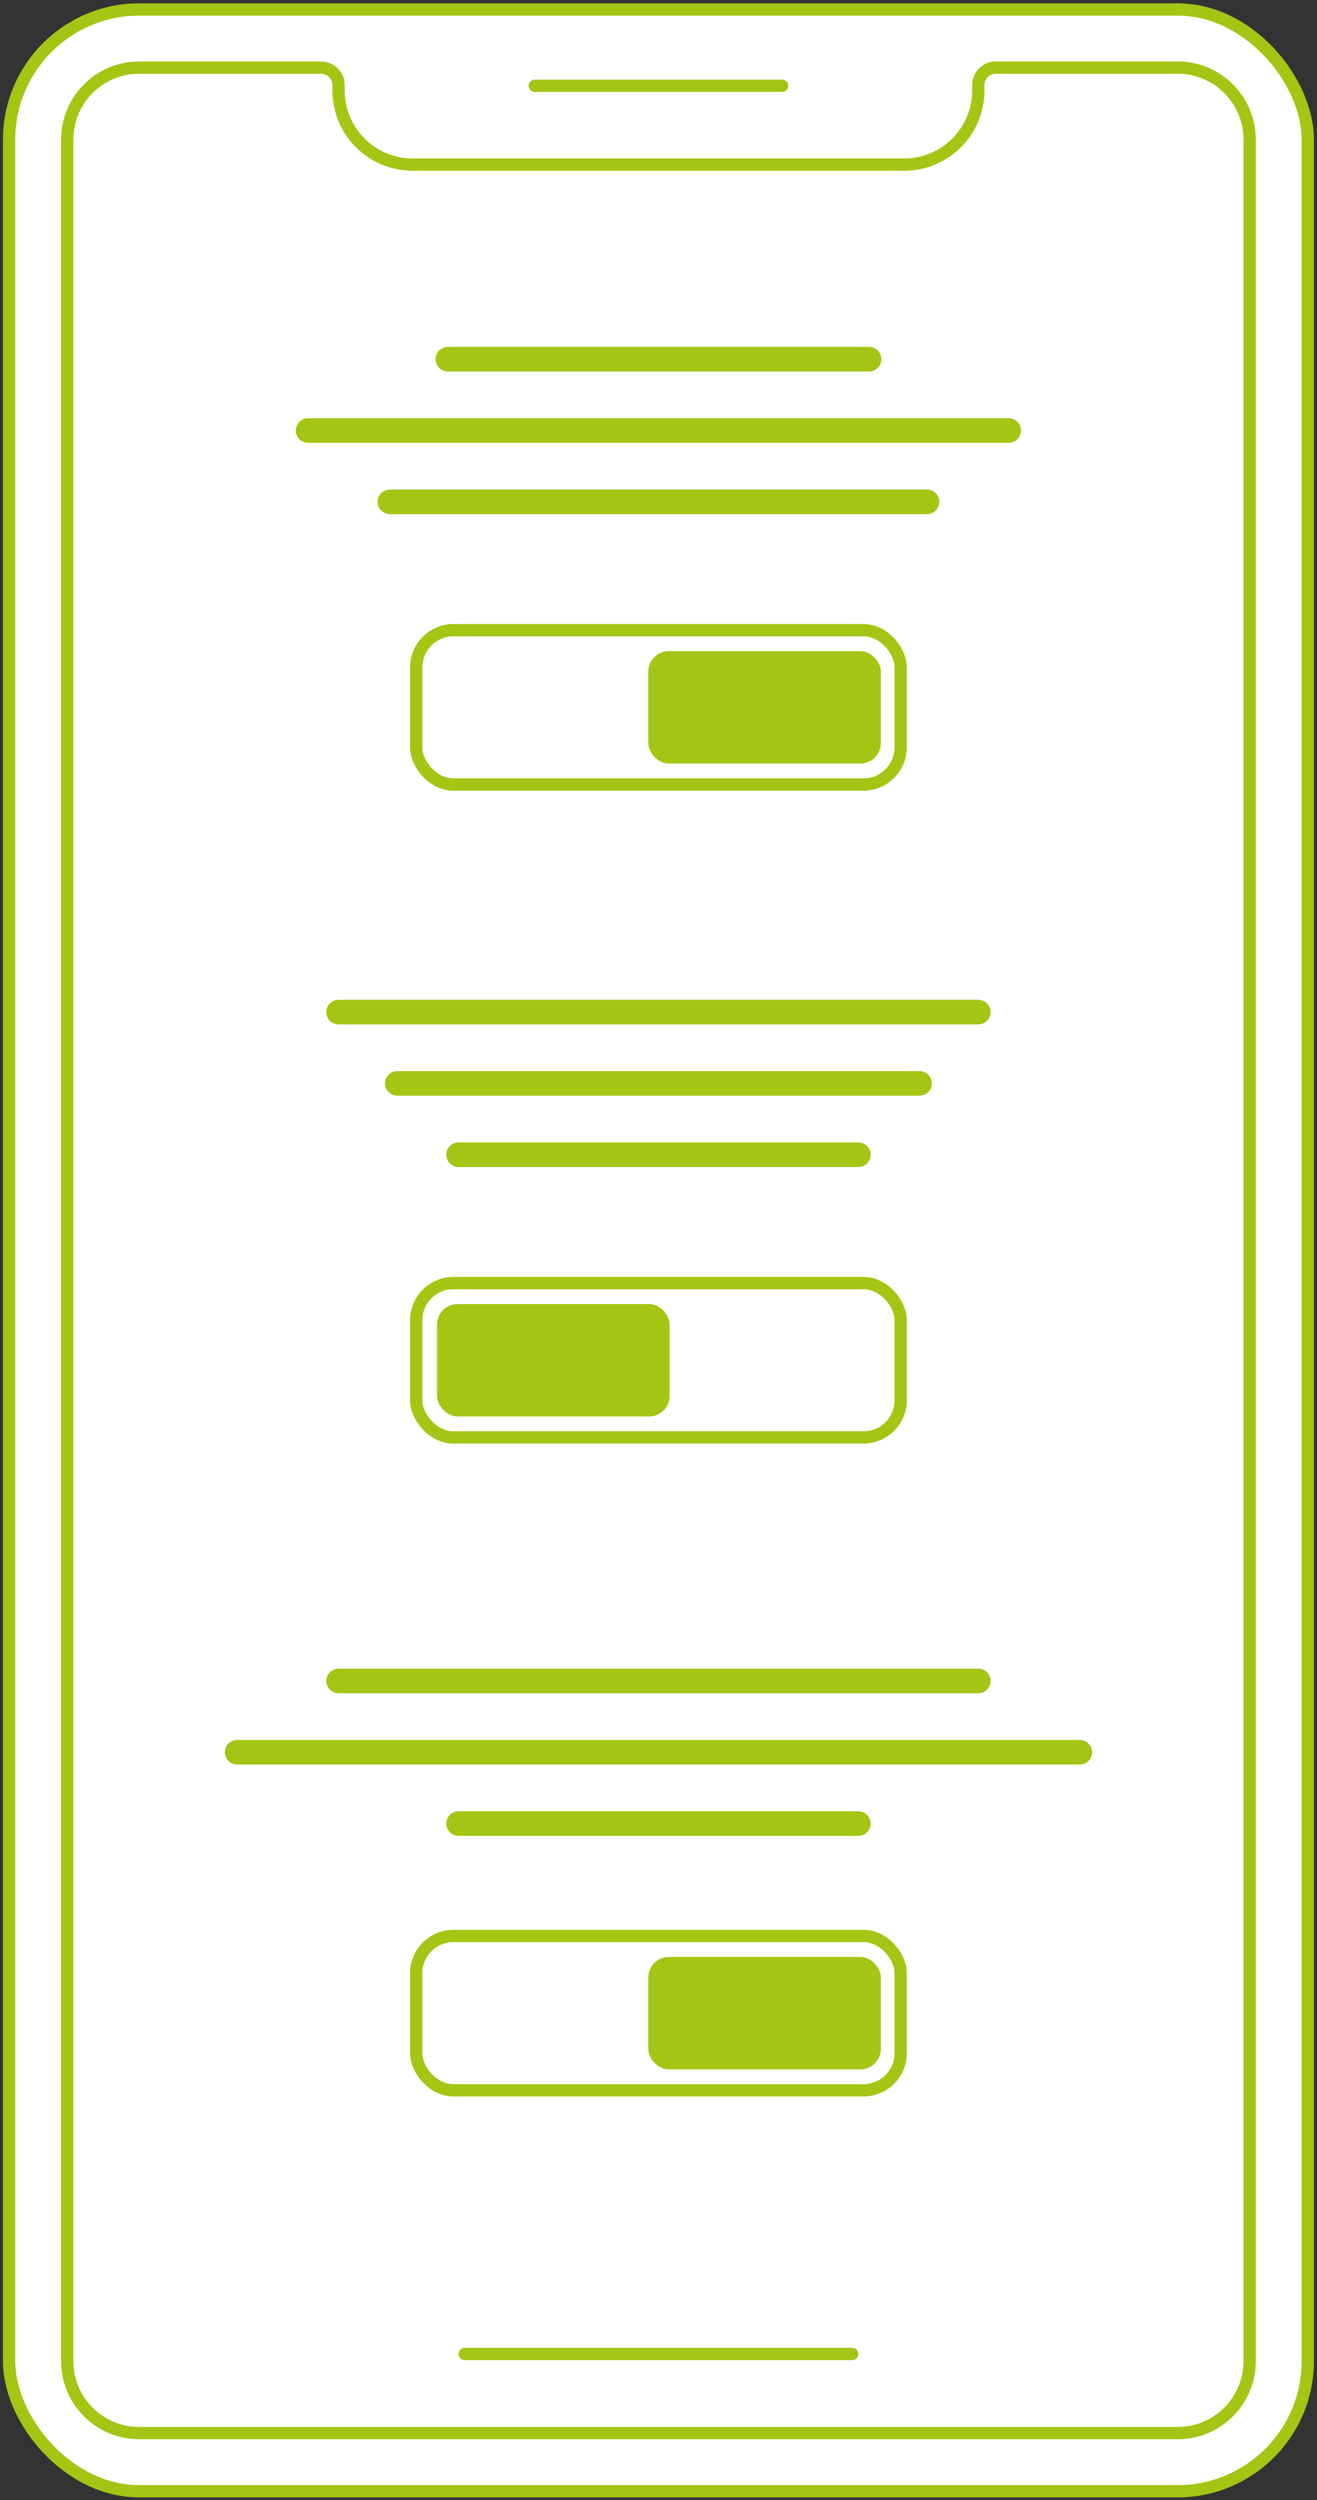 <?xml version="1.0" encoding="UTF-8"?>
<svg xmlns="http://www.w3.org/2000/svg" id="uuid-c9686773-9c42-4390-a9f3-71124607b831" data-name="Vrstva 1" viewBox="0 0 160.583 304.813">
  <rect x="0" y="0" width="160.583" height="304.813" fill="#333333" stroke="none"/>
  <g>
    <rect x="1.111" y="1.158" width="158.345" height="302.559" rx="15.861" ry="15.861" style="fill: #fff; stroke: #a3c614; stroke-linecap: round; stroke-linejoin: round; stroke-width: 1.5px;"></rect>
    <path d="M143.595,8.244h-22.175c-1.179,0-2.135,.956-2.135,2.135v.656c0,4.989-4.044,9.033-9.033,9.033H50.315c-4.989,0-9.033-4.044-9.033-9.033v-.656c0-1.179-.956-2.135-2.135-2.135H16.972c-4.846,0-8.775,3.929-8.775,8.775V287.856c0,4.846,3.928,8.774,8.774,8.774h126.624c4.846,0,8.775-3.929,8.775-8.775V17.019c0-4.846-3.929-8.775-8.775-8.775Z" style="fill: none; stroke: #a3c614; stroke-linecap: round; stroke-linejoin: round; stroke-width: 1.5px;"></path>
    <line x1="56.659" y1="286.984" x2="103.909" y2="286.984" style="fill: none; stroke: #a3c614; stroke-linecap: round; stroke-linejoin: round; stroke-width: 1.5px;"></line>
    <line x1="65.201" y1="10.456" x2="95.367" y2="10.456" style="fill: none; stroke: #a3c614; stroke-linecap: round; stroke-linejoin: round; stroke-width: 1.5px;"></line>
  </g>
  <g>
    <rect x="50.748" y="76.829" width="59.072" height="18.817" rx="4.536" ry="4.536" style="fill: #fff; stroke: #a3c614; stroke-linecap: round; stroke-linejoin: round; stroke-width: 1.5px;"></rect>
    <rect x="79.04" y="79.385" width="28.366" height="13.706" rx="2.508" ry="2.508" style="fill: #a3c614;"></rect>
    <g>
      <line x1="54.607" y1="43.793" x2="105.961" y2="43.793" style="fill: none; stroke: #a3c614; stroke-linecap: round; stroke-linejoin: round; stroke-width: 3px;"></line>
      <line x1="37.57" y1="52.488" x2="122.998" y2="52.488" style="fill: none; stroke: #a3c614; stroke-linecap: round; stroke-linejoin: round; stroke-width: 3px;"></line>
      <line x1="47.538" y1="61.182" x2="113.03" y2="61.182" style="fill: none; stroke: #a3c614; stroke-linecap: round; stroke-linejoin: round; stroke-width: 3px;"></line>
    </g>
  </g>
  <g>
    <rect x="50.748" y="156.427" width="59.072" height="18.817" rx="4.536" ry="4.536" style="fill: #fff; stroke: #a3c614; stroke-linecap: round; stroke-linejoin: round; stroke-width: 1.5px;"></rect>
    <rect x="53.286" y="158.982" width="28.366" height="13.706" rx="2.508" ry="2.508" style="fill: #a3c614;"></rect>
    <g>
      <line x1="41.284" y1="123.391" x2="119.284" y2="123.391" style="fill: none; stroke: #a3c614; stroke-linecap: round; stroke-linejoin: round; stroke-width: 3px;"></line>
      <line x1="48.444" y1="132.085" x2="112.123" y2="132.085" style="fill: none; stroke: #a3c614; stroke-linecap: round; stroke-linejoin: round; stroke-width: 3px;"></line>
      <line x1="55.909" y1="140.779" x2="104.659" y2="140.779" style="fill: none; stroke: #a3c614; stroke-linecap: round; stroke-linejoin: round; stroke-width: 3px;"></line>
    </g>
  </g>
  <g>
    <g>
      <line x1="41.284" y1="204.933" x2="119.284" y2="204.933" style="fill: none; stroke: #a3c614; stroke-linecap: round; stroke-linejoin: round; stroke-width: 3px;"></line>
      <line x1="28.909" y1="213.627" x2="131.659" y2="213.627" style="fill: none; stroke: #a3c614; stroke-linecap: round; stroke-linejoin: round; stroke-width: 3px;"></line>
      <line x1="55.909" y1="222.321" x2="104.659" y2="222.321" style="fill: none; stroke: #a3c614; stroke-linecap: round; stroke-linejoin: round; stroke-width: 3px;"></line>
    </g>
    <rect x="50.748" y="236.024" width="59.072" height="18.817" rx="4.536" ry="4.536" style="fill: #fff; stroke: #a3c614; stroke-linecap: round; stroke-linejoin: round; stroke-width: 1.5px;"></rect>
    <rect x="79.04" y="238.58" width="28.366" height="13.706" rx="2.508" ry="2.508" style="fill: #a3c614;"></rect>
  </g>
</svg>
